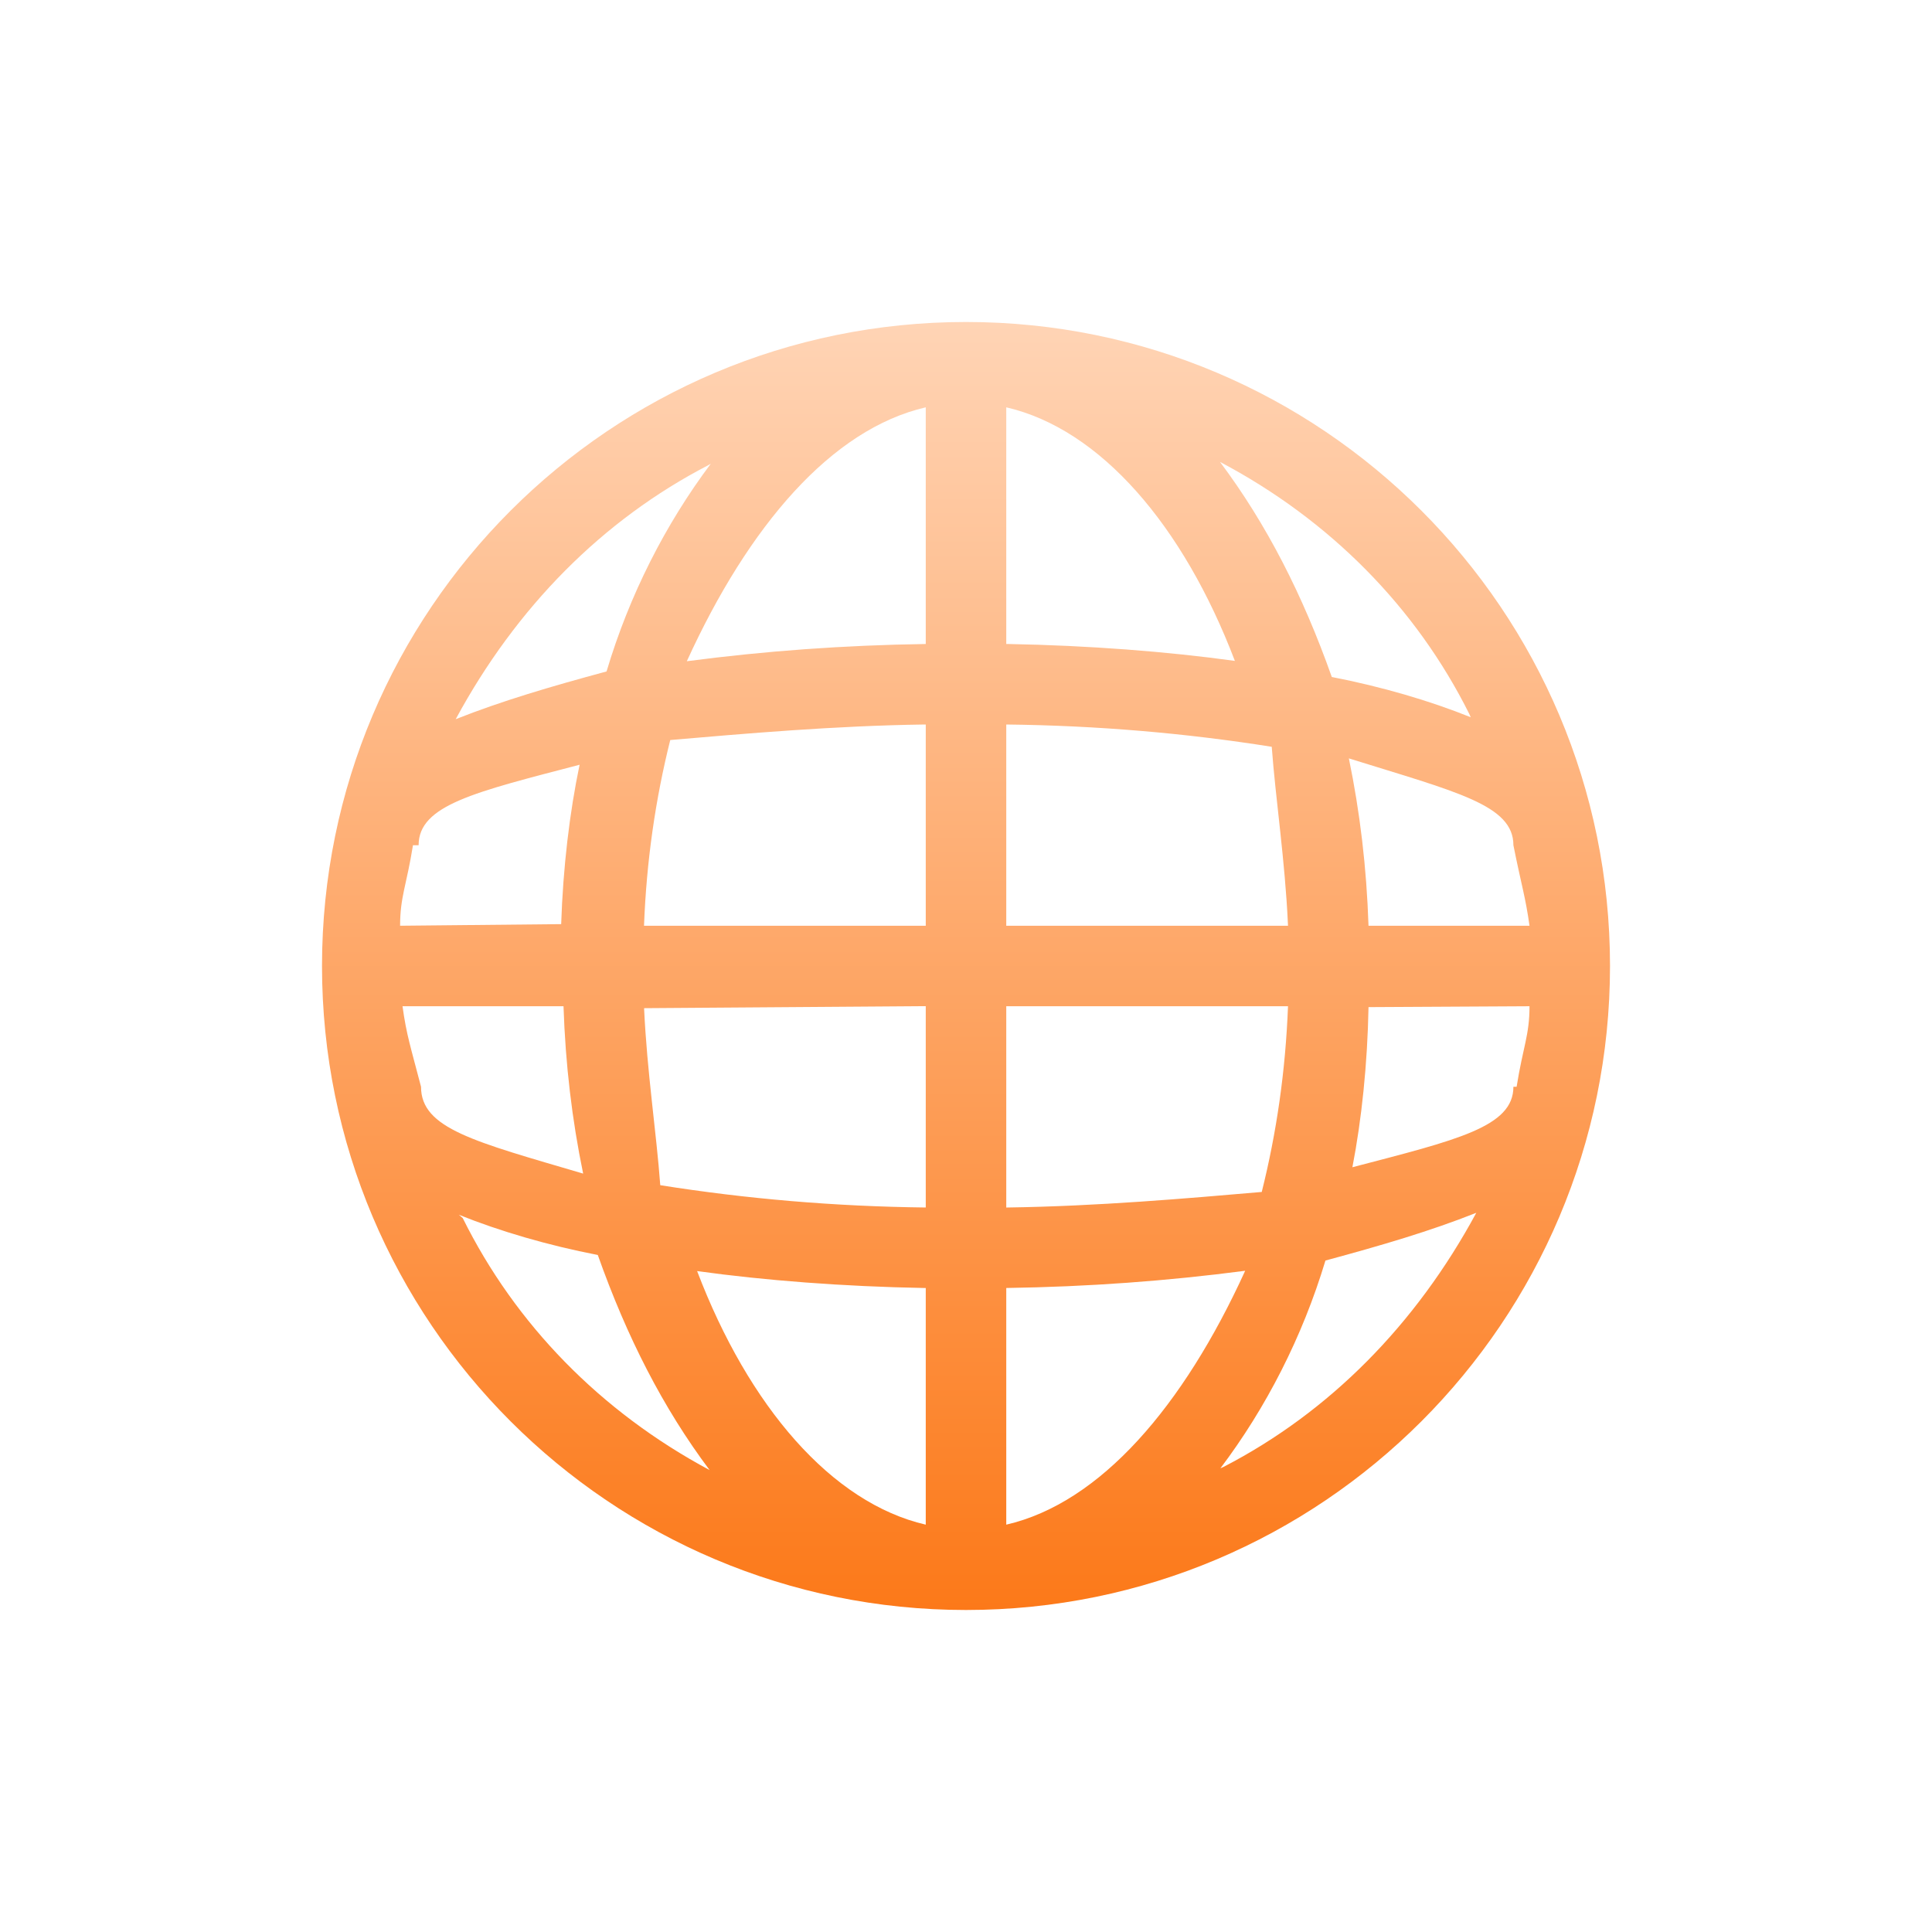 <svg width="112" height="112" viewBox="0 0 112 112" fill="none" xmlns="http://www.w3.org/2000/svg">
<path d="M56 93.333C76.618 93.333 93.334 76.617 93.334 56C93.334 35.382 76.618 18.666 56 18.666C35.383 18.666 18.667 35.382 18.667 56C18.667 76.617 35.383 93.333 56 93.333ZM24.267 49C24.267 46.666 27.534 45.92 33.6 44.333C33.022 47.082 32.639 50.292 32.532 53.573L23.194 53.666C23.194 51.986 23.567 51.333 23.94 49L24.267 49ZM87.734 49C88.2 51.333 88.433 51.986 88.667 53.666L79.334 53.666C79.222 50.292 78.839 47.082 78.195 43.964C84.467 45.92 87.734 46.666 87.734 49ZM87.734 63C87.734 65.333 84.467 66.08 78.4 67.666C78.937 64.894 79.273 61.674 79.334 58.384L88.667 58.333C88.667 60.013 88.293 60.666 87.92 63L87.734 63ZM53.667 70C48.394 69.939 43.279 69.5 38.276 68.707C38.057 65.706 37.506 62.127 37.338 58.445L53.667 58.328L53.667 69.995L53.667 70ZM53.667 74.666L53.667 88.386C48.207 87.126 43.4 81.526 40.413 73.686C44.315 74.228 48.902 74.582 53.559 74.666L53.667 74.666ZM58.334 88.386L58.334 74.666C63.08 74.596 67.671 74.26 72.184 73.668C68.6 81.526 63.794 87.126 58.334 88.386ZM58.334 70L58.334 58.333L74.667 58.333C74.522 62.094 74.004 65.664 73.145 69.099C68.796 69.472 63.649 69.925 58.408 70L58.334 70ZM74.667 53.666L58.334 53.666L58.334 42C63.607 42.06 68.722 42.499 73.724 43.292C73.944 46.293 74.494 49.872 74.662 53.554L74.667 53.666ZM58.334 37.333L58.334 23.613C63.794 24.873 68.6 30.473 71.587 38.313C67.686 37.772 63.098 37.417 58.441 37.333L58.334 37.333ZM53.667 23.613L53.667 37.333C48.921 37.403 44.329 37.739 39.816 38.332C43.4 30.473 48.207 24.873 53.667 23.613ZM53.667 42L53.667 53.666L37.334 53.666C37.478 49.905 37.996 46.335 38.855 42.9C43.204 42.527 48.352 42.074 53.592 42L53.667 42ZM23.334 58.333L32.667 58.333C32.779 61.707 33.161 64.918 33.806 68.035C27.487 66.173 24.407 65.426 24.407 63C23.8 60.666 23.567 60.013 23.334 58.333ZM26.6 70.42C28.962 71.372 31.762 72.193 34.655 72.753C36.34 77.508 38.43 81.61 41.137 85.222C34.813 81.834 29.876 76.771 26.824 70.611L26.6 70.42ZM70.747 85.12C73.397 81.61 75.502 77.508 76.837 73.075C80.099 72.193 82.899 71.372 85.582 70.308C82.078 76.794 77.075 81.858 70.933 85.036L70.747 85.12ZM85.26 41.58C82.899 40.628 80.099 39.806 77.206 39.246C75.521 34.491 73.43 30.389 70.724 26.777C77.103 30.146 82.091 35.21 85.176 41.388L85.26 41.58ZM41.207 26.88C38.575 30.394 36.484 34.491 35.163 38.924C31.901 39.806 29.102 40.628 26.418 41.692C29.923 35.205 34.925 30.142 41.067 26.964L41.207 26.88Z" fill="url(#paint0_linear_2508_1195)"/>
<defs>
<linearGradient id="paint0_linear_2508_1195" x1="56" y1="93.333" x2="56" y2="18.666" gradientUnits="userSpaceOnUse">
<stop stop-color="#FC7919"/>
<stop offset="1" stop-color="#FFD4B5"/>
</linearGradient>
</defs>
</svg>
